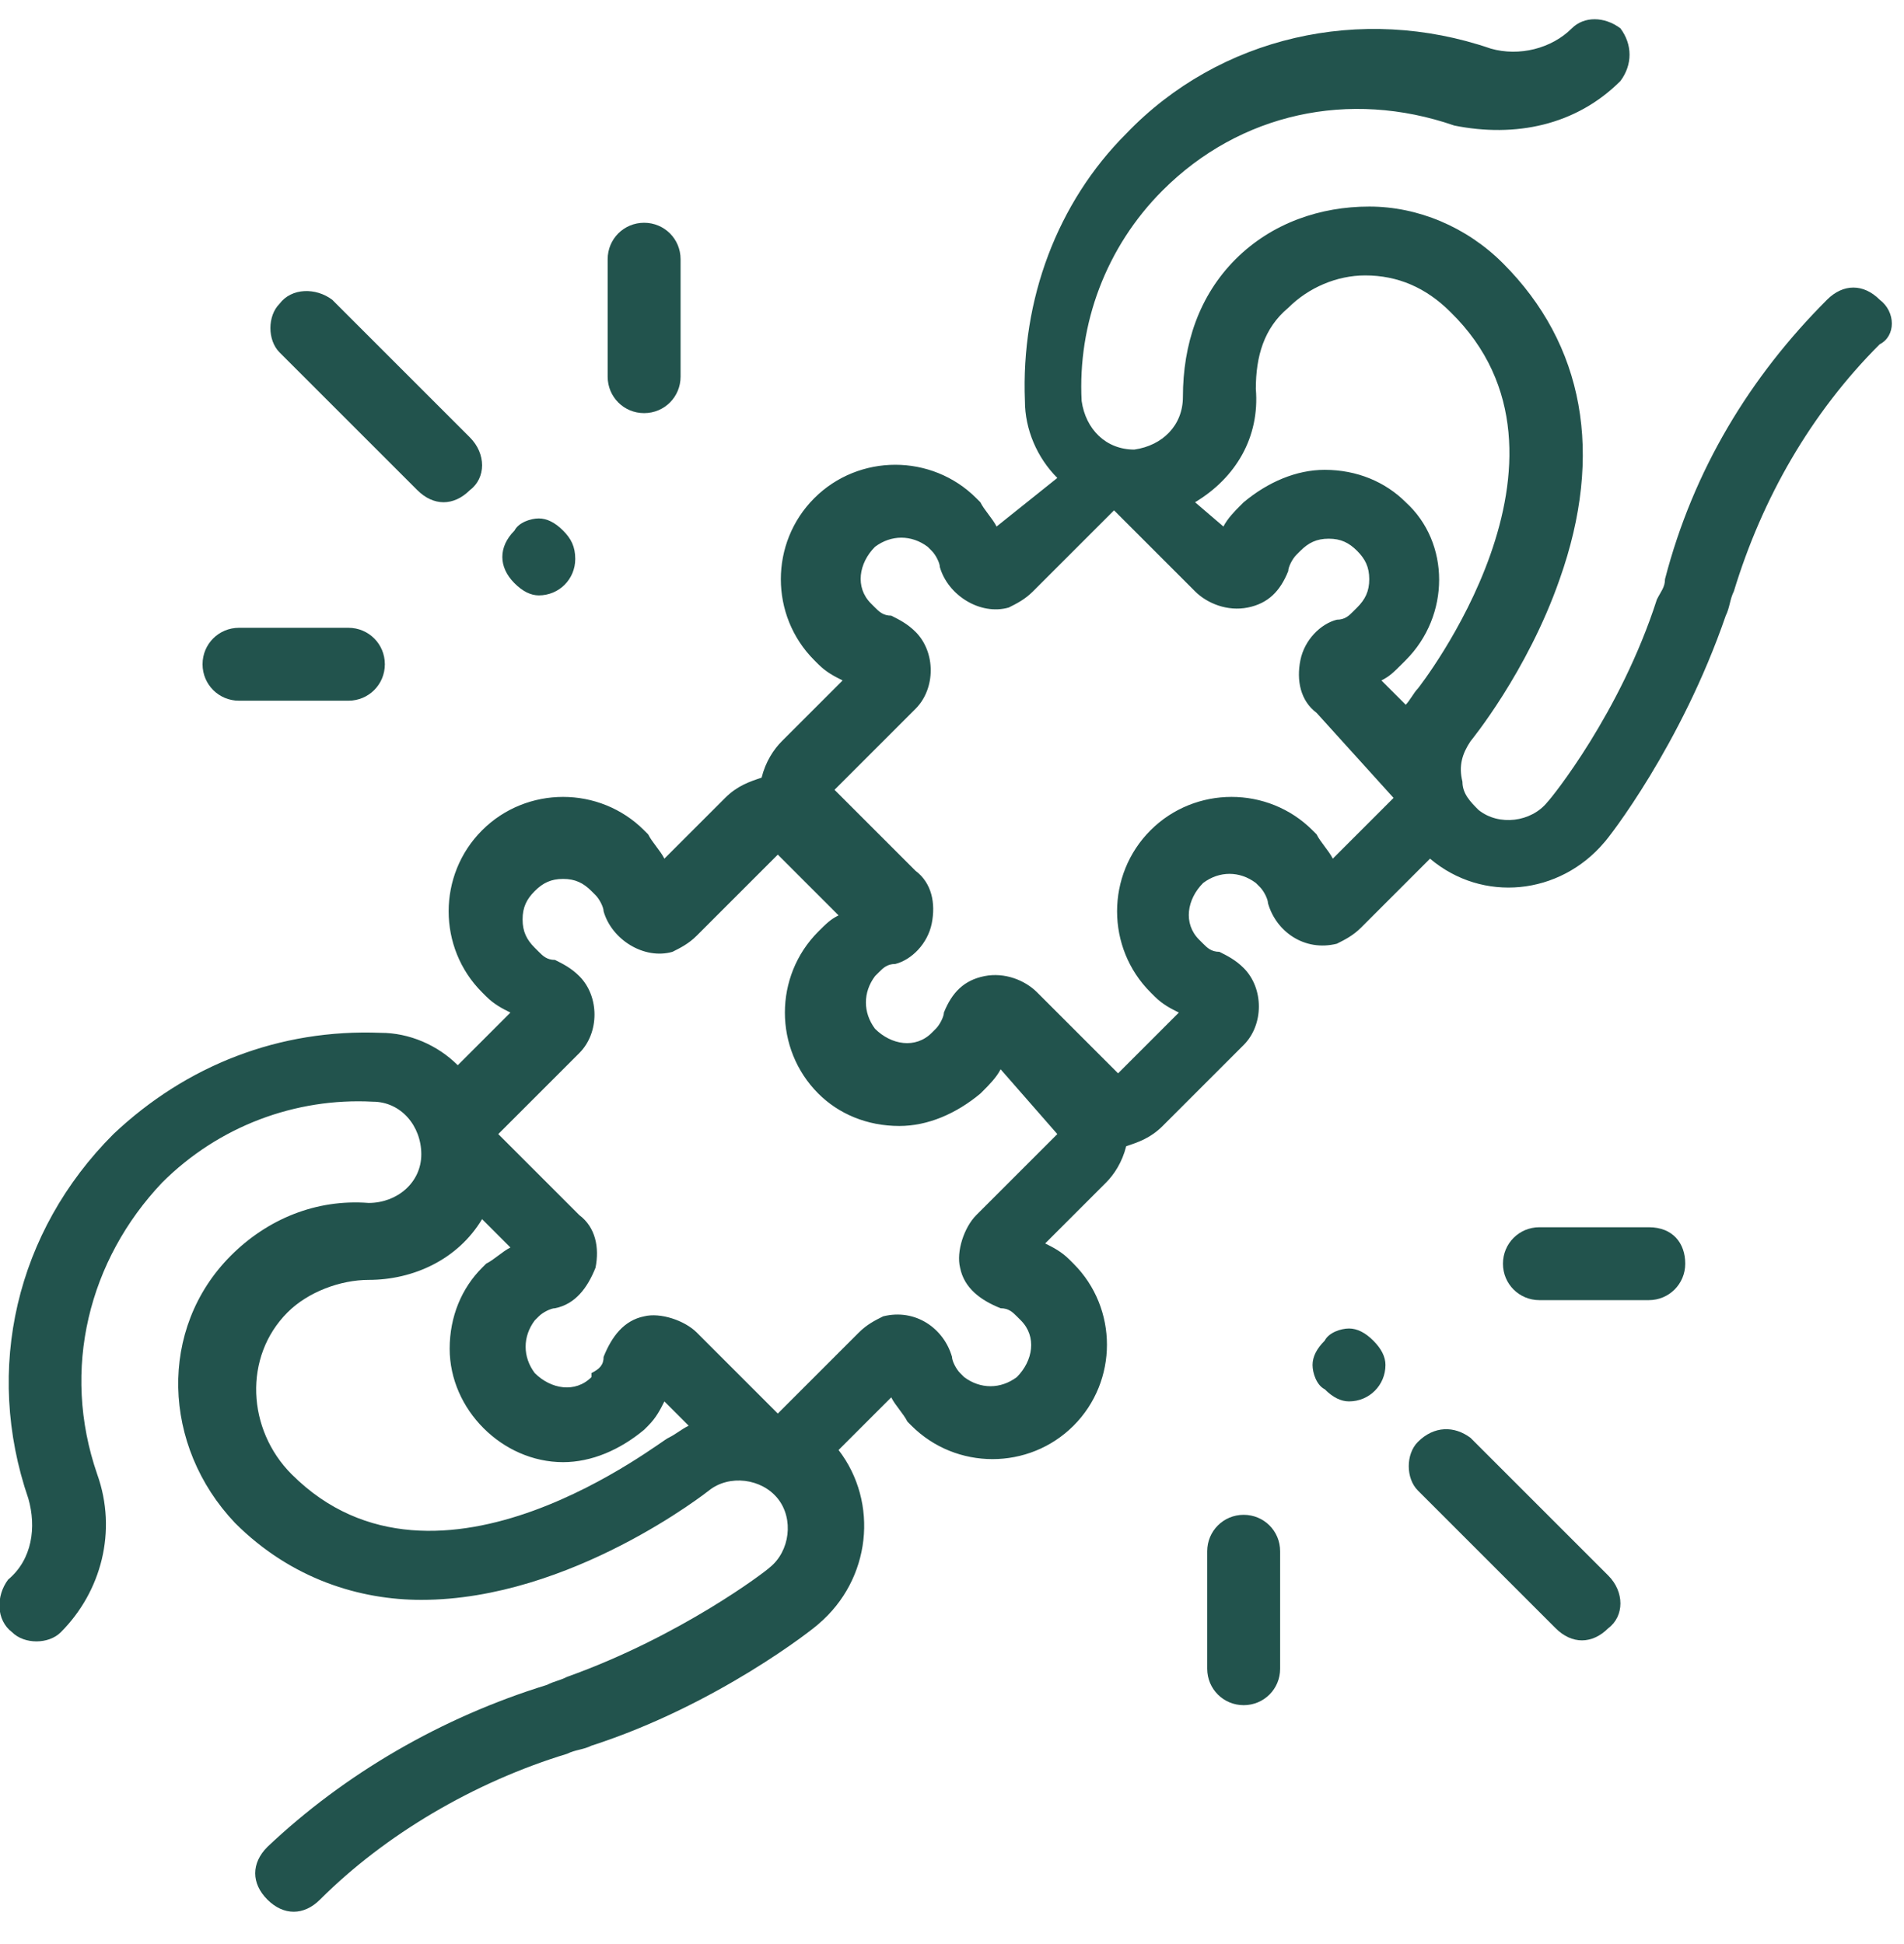 <?xml version="1.0" encoding="utf-8"?>
<!-- Generator: Adobe Illustrator 25.2.3, SVG Export Plug-In . SVG Version: 6.00 Build 0)  -->
<svg version="1.1" id="Layer_1" xmlns="http://www.w3.org/2000/svg" xmlns:xlink="http://www.w3.org/1999/xlink" x="0px" y="0px"
	 viewBox="0 0 47 48" style="enable-background:new 0 0 47 48;" xml:space="preserve">
<style type="text/css">
	.st0{fill:#22534D;}
</style>
<g>
	<g>
		<g>
			<g>
				<g>
					<path class="st0" d="M35,17c-0.1,0.1-0.2,0.3-0.3,0.4l-0.6-0.6c0.2-0.1,0.3-0.2,0.5-0.4l0.1-0.1c1.1-1.1,1.1-2.9,0-3.9
						c-0.5-0.5-1.2-0.8-2-0.8c-0.7,0-1.4,0.3-2,0.8l-0.1,0.1c-0.1,0.1-0.3,0.3-0.4,0.5l-0.7-0.6c1-0.6,1.6-1.6,1.5-2.8
						c0-0.8,0.2-1.5,0.8-2c0.5-0.5,1.2-0.8,1.9-0.8c0.8,0,1.5,0.3,2.1,0.9C39.5,11.3,35,17,35,17z M34.4,19.7l-1.5,1.5
						c-0.1-0.2-0.3-0.4-0.4-0.6l-0.1-0.1c-1.1-1.1-2.9-1.1-4,0c-1.1,1.1-1.1,2.9,0,4l0.1,0.1c0.2,0.2,0.4,0.3,0.6,0.4l-1.5,1.5
						c0,0,0,0,0,0c0,0,0,0,0,0l-2-2c-0.3-0.3-0.8-0.5-1.3-0.4c-0.5,0.1-0.8,0.4-1,0.9c0,0.1-0.1,0.3-0.2,0.4l-0.1,0.1
						c-0.4,0.4-1,0.3-1.4-0.1c-0.3-0.4-0.3-0.9,0-1.3l0.1-0.1c0.1-0.1,0.2-0.2,0.4-0.2c0.4-0.1,0.8-0.5,0.9-1c0.1-0.5,0-1-0.4-1.3
						l-2-2c0,0,0,0,0,0c0,0,0,0,0,0l2-2c0.5-0.5,0.5-1.4,0-1.9c-0.2-0.2-0.4-0.3-0.6-0.4c-0.2,0-0.3-0.1-0.4-0.2l-0.1-0.1
						c-0.4-0.4-0.3-1,0.1-1.4c0.4-0.3,0.9-0.3,1.3,0l0.1,0.1c0.1,0.1,0.2,0.3,0.2,0.4c0.2,0.7,1,1.2,1.7,1c0.2-0.1,0.4-0.2,0.6-0.4
						l2-2c0,0,0,0,0,0l2,2c0.3,0.3,0.8,0.5,1.3,0.4c0.5-0.1,0.8-0.4,1-0.9c0-0.1,0.1-0.3,0.2-0.4l0.1-0.1c0.2-0.2,0.4-0.3,0.7-0.3
						c0.3,0,0.5,0.1,0.7,0.3c0.2,0.2,0.3,0.4,0.3,0.7c0,0.3-0.1,0.5-0.3,0.7l-0.1,0.1c-0.1,0.1-0.2,0.2-0.4,0.2
						c-0.4,0.1-0.8,0.5-0.9,1c-0.1,0.5,0,1,0.4,1.3L34.4,19.7L34.4,19.7L34.4,19.7C34.4,19.7,34.4,19.7,34.4,19.7L34.4,19.7z
						 M26.1,28l-2,2c-0.3,0.3-0.5,0.9-0.4,1.3c0.1,0.5,0.5,0.8,1,1c0.2,0,0.3,0.1,0.4,0.2l0.1,0.1c0.4,0.4,0.3,1-0.1,1.4
						c-0.4,0.3-0.9,0.3-1.3,0l-0.1-0.1c-0.1-0.1-0.2-0.3-0.2-0.4c-0.2-0.7-0.9-1.2-1.7-1c-0.2,0.1-0.4,0.2-0.6,0.4l-2,2c0,0,0,0,0,0
						l0,0l0,0l-2-2c-0.3-0.3-0.9-0.5-1.3-0.4c-0.5,0.1-0.8,0.5-1,1c0,0.2-0.1,0.3-0.3,0.4L14.6,34c-0.4,0.4-1,0.3-1.4-0.1
						c-0.3-0.4-0.3-0.9,0-1.3l0.1-0.1c0.1-0.1,0.3-0.2,0.4-0.2c0.5-0.1,0.8-0.5,1-1c0.1-0.5,0-1-0.4-1.3l-2-2c0,0,0,0,0,0l2-2
						c0.5-0.5,0.5-1.4,0-1.9c-0.2-0.2-0.4-0.3-0.6-0.4c-0.2,0-0.3-0.1-0.4-0.2l-0.1-0.1c-0.2-0.2-0.3-0.4-0.3-0.7
						c0-0.3,0.1-0.5,0.3-0.7c0.2-0.2,0.4-0.3,0.7-0.3c0.3,0,0.5,0.1,0.7,0.3l0.1,0.1c0.1,0.1,0.2,0.3,0.2,0.4c0.2,0.7,1,1.2,1.7,1
						c0.2-0.1,0.4-0.2,0.6-0.4l2-2c0,0,0,0,0,0l1.5,1.5c-0.2,0.1-0.3,0.2-0.5,0.4L20.2,23c-1.1,1.1-1.1,2.9,0,4
						c0.5,0.5,1.2,0.8,2,0.8c0.7,0,1.4-0.3,2-0.8l0.1-0.1c0.1-0.1,0.3-0.3,0.4-0.5L26.1,28C26.1,27.9,26.1,28,26.1,28
						C26.1,28,26.1,28,26.1,28z M16.5,35.5c-0.1,0-5.7,4.5-9.3,0.9c-1.1-1.1-1.2-2.9-0.1-4c0.5-0.5,1.3-0.8,2-0.8
						c1.1,0,2.2-0.5,2.8-1.5l0.7,0.7c-0.2,0.1-0.4,0.3-0.6,0.4l-0.1,0.1c-0.5,0.5-0.8,1.2-0.8,2c0,1.5,1.3,2.8,2.8,2.8
						c0.7,0,1.4-0.3,2-0.8l0.1-0.1c0.2-0.2,0.3-0.4,0.4-0.6l0.6,0.6C16.8,35.3,16.7,35.4,16.5,35.5z M46.4,7.4
						c-0.4-0.4-0.9-0.4-1.3,0c-1.9,1.9-3.3,4.2-4,6.9c0,0.2-0.1,0.3-0.2,0.5c-0.9,2.8-2.6,4.9-2.7,5c-0.4,0.5-1.2,0.6-1.7,0.2
						c-0.2-0.2-0.4-0.4-0.4-0.7l0,0c-0.1-0.4,0-0.7,0.2-1c0,0,1.4-1.7,2.2-4c1.1-3.1,0.6-5.8-1.4-7.8c-0.9-0.9-2.1-1.4-3.3-1.4
						c-1.2,0-2.4,0.4-3.3,1.3c-0.9,0.9-1.3,2.1-1.3,3.4c0,0.7-0.5,1.2-1.2,1.3c-0.7,0-1.2-0.5-1.3-1.2c-0.1-1.9,0.6-3.8,2-5.2
						c1.9-1.9,4.6-2.5,7.2-1.6C37.4,3.4,38.9,3.1,40,2c0.3-0.4,0.3-0.9,0-1.3c-0.4-0.3-0.9-0.3-1.2,0c-0.5,0.5-1.3,0.7-2,0.5
						c-3.2-1.1-6.7-0.3-9,2.1c-1.7,1.7-2.6,4.1-2.5,6.6c0,0.7,0.3,1.4,0.8,1.9L24.6,13c-0.1-0.2-0.3-0.4-0.4-0.6l-0.1-0.1
						c-1.1-1.1-2.9-1.1-4,0c-1.1,1.1-1.1,2.9,0,4l0.1,0.1c0.2,0.2,0.4,0.3,0.6,0.4l-1.5,1.5c-0.2,0.2-0.4,0.5-0.5,0.9
						c-0.3,0.1-0.6,0.2-0.9,0.5l-1.5,1.5c-0.1-0.2-0.3-0.4-0.4-0.6l-0.1-0.1c-1.1-1.1-2.9-1.1-4,0c-1.1,1.1-1.1,2.9,0,4l0.1,0.1
						c0.2,0.2,0.4,0.3,0.6,0.4l-1.3,1.3c-0.5-0.5-1.2-0.8-1.9-0.8c-2.5-0.1-4.8,0.8-6.6,2.5c-2.4,2.4-3.2,5.8-2.1,9
						c0.2,0.7,0.1,1.5-0.5,2c-0.3,0.4-0.3,1,0.1,1.3c0.3,0.3,0.9,0.3,1.2,0c1-1,1.4-2.5,0.9-3.9c-0.9-2.6-0.2-5.3,1.6-7.2
						c1.4-1.4,3.3-2.1,5.2-2c0.7,0,1.2,0.6,1.2,1.3c0,0.7-0.6,1.2-1.3,1.2c-1.3-0.1-2.5,0.4-3.4,1.3c-1.8,1.8-1.7,4.7,0.1,6.6
						c1.4,1.4,3.1,1.9,4.6,1.9c3.7,0,7.1-2.7,7.1-2.7c0.5-0.4,1.3-0.3,1.7,0.2c0.4,0.5,0.3,1.3-0.2,1.7c0,0,0,0,0,0
						c-0.1,0.1-2.2,1.7-5,2.7c-0.2,0.1-0.3,0.1-0.5,0.2c-2.6,0.8-5,2.2-6.9,4c-0.4,0.4-0.4,0.9,0,1.3s0.9,0.4,1.3,0
						c1.6-1.6,3.8-2.9,6.1-3.6c0.2-0.1,0.4-0.1,0.6-0.2c3.1-1,5.5-2.9,5.6-3c1.3-1.1,1.5-3,0.5-4.3c0,0,0,0,0,0l0,0l1.3-1.3
						c0.1,0.2,0.3,0.4,0.4,0.6l0.1,0.1c1.1,1.1,2.9,1.1,4,0c1.1-1.1,1.1-2.9,0-4l-0.1-0.1c-0.2-0.2-0.4-0.3-0.6-0.4l1.5-1.5
						c0.2-0.2,0.4-0.5,0.5-0.9c0.3-0.1,0.6-0.2,0.9-0.5l2-2c0.5-0.5,0.5-1.4,0-1.9c-0.2-0.2-0.4-0.3-0.6-0.4c-0.2,0-0.3-0.1-0.4-0.2
						l-0.1-0.1c-0.4-0.4-0.3-1,0.1-1.4c0.4-0.3,0.9-0.3,1.3,0l0.1,0.1c0.1,0.1,0.2,0.3,0.2,0.4c0.2,0.7,0.9,1.2,1.7,1
						c0.2-0.1,0.4-0.2,0.6-0.4l1.7-1.7l0,0c1.3,1.1,3.2,0.9,4.3-0.4c0,0,0,0,0,0c0.1-0.1,1.9-2.4,3-5.6c0.1-0.2,0.1-0.4,0.2-0.6
						c0.7-2.3,1.9-4.4,3.6-6.1C46.8,8.3,46.8,7.7,46.4,7.4L46.4,7.4z"/>
				</g>
			</g>
		</g>
		<g>
			<g>
				<g>
					<path class="st0" d="M11.6,10.8L8.2,7.4c-0.4-0.3-1-0.3-1.3,0.1c-0.3,0.3-0.3,0.9,0,1.2l3.4,3.4c0.4,0.4,0.9,0.4,1.3,0
						c0,0,0,0,0,0C12,11.8,12,11.2,11.6,10.8L11.6,10.8z"/>
				</g>
			</g>
		</g>
		<g>
			<g>
				<g>
					<path class="st0" d="M13.9,13.1c-0.2-0.2-0.4-0.3-0.6-0.3c-0.2,0-0.5,0.1-0.6,0.3c-0.4,0.4-0.4,0.9,0,1.3
						c0.2,0.2,0.4,0.3,0.6,0.3c0.5,0,0.9-0.4,0.9-0.9C14.2,13.5,14.1,13.3,13.9,13.1z"/>
				</g>
			</g>
		</g>
		<g>
			<g>
				<g>
					<path class="st0" d="M8.6,15.5H5.9c-0.5,0-0.9,0.4-0.9,0.9s0.4,0.9,0.9,0.9h2.7c0.5,0,0.9-0.4,0.9-0.9S9.1,15.5,8.6,15.5
						L8.6,15.5z"/>
				</g>
			</g>
		</g>
		<g>
			<g>
				<g>
					<path class="st0" d="M16.8,6.4c0-0.5-0.4-0.9-0.9-0.9c-0.5,0-0.9,0.4-0.9,0.9l0,2.9c0,0.5,0.4,0.9,0.9,0.9
						c0.5,0,0.9-0.4,0.9-0.9L16.8,6.4z"/>
				</g>
			</g>
		</g>
		<g>
			<g>
				<g>
					<path class="st0" d="M39.7,38.9l-3.4-3.4c-0.4-0.3-0.9-0.3-1.3,0.1c-0.3,0.3-0.3,0.9,0,1.2l3.4,3.4c0.4,0.4,0.9,0.4,1.3,0
						c0,0,0,0,0,0C40.1,39.9,40.1,39.3,39.7,38.9z"/>
				</g>
			</g>
		</g>
		<g>
			<g>
				<g>
					<path class="st0" d="M33.9,33.1c-0.2-0.2-0.4-0.3-0.6-0.3c-0.2,0-0.5,0.1-0.6,0.3c-0.2,0.2-0.3,0.4-0.3,0.6
						c0,0.2,0.1,0.5,0.3,0.6c0.2,0.2,0.4,0.3,0.6,0.3c0.5,0,0.9-0.4,0.9-0.9C34.2,33.5,34.1,33.3,33.9,33.1z"/>
				</g>
			</g>
		</g>
		<g>
			<g>
				<g>
					<path class="st0" d="M40.7,30.3L40.7,30.3l-2.7,0c-0.5,0-0.9,0.4-0.9,0.9s0.4,0.9,0.9,0.9c0,0,0,0,0,0h2.7
						c0.5,0,0.9-0.4,0.9-0.9S41.3,30.3,40.7,30.3z"/>
				</g>
			</g>
		</g>
		<g>
			<g>
				<g>
					<path class="st0" d="M31.6,38.3c0-0.5-0.4-0.9-0.9-0.9h0c-0.5,0-0.9,0.4-0.9,0.9l0,2.9c0,0.5,0.4,0.9,0.9,0.9
						c0.5,0,0.9-0.4,0.9-0.9L31.6,38.3z"/>
				</g>
			</g>
		</g>
	</g>
</g>
</svg>
